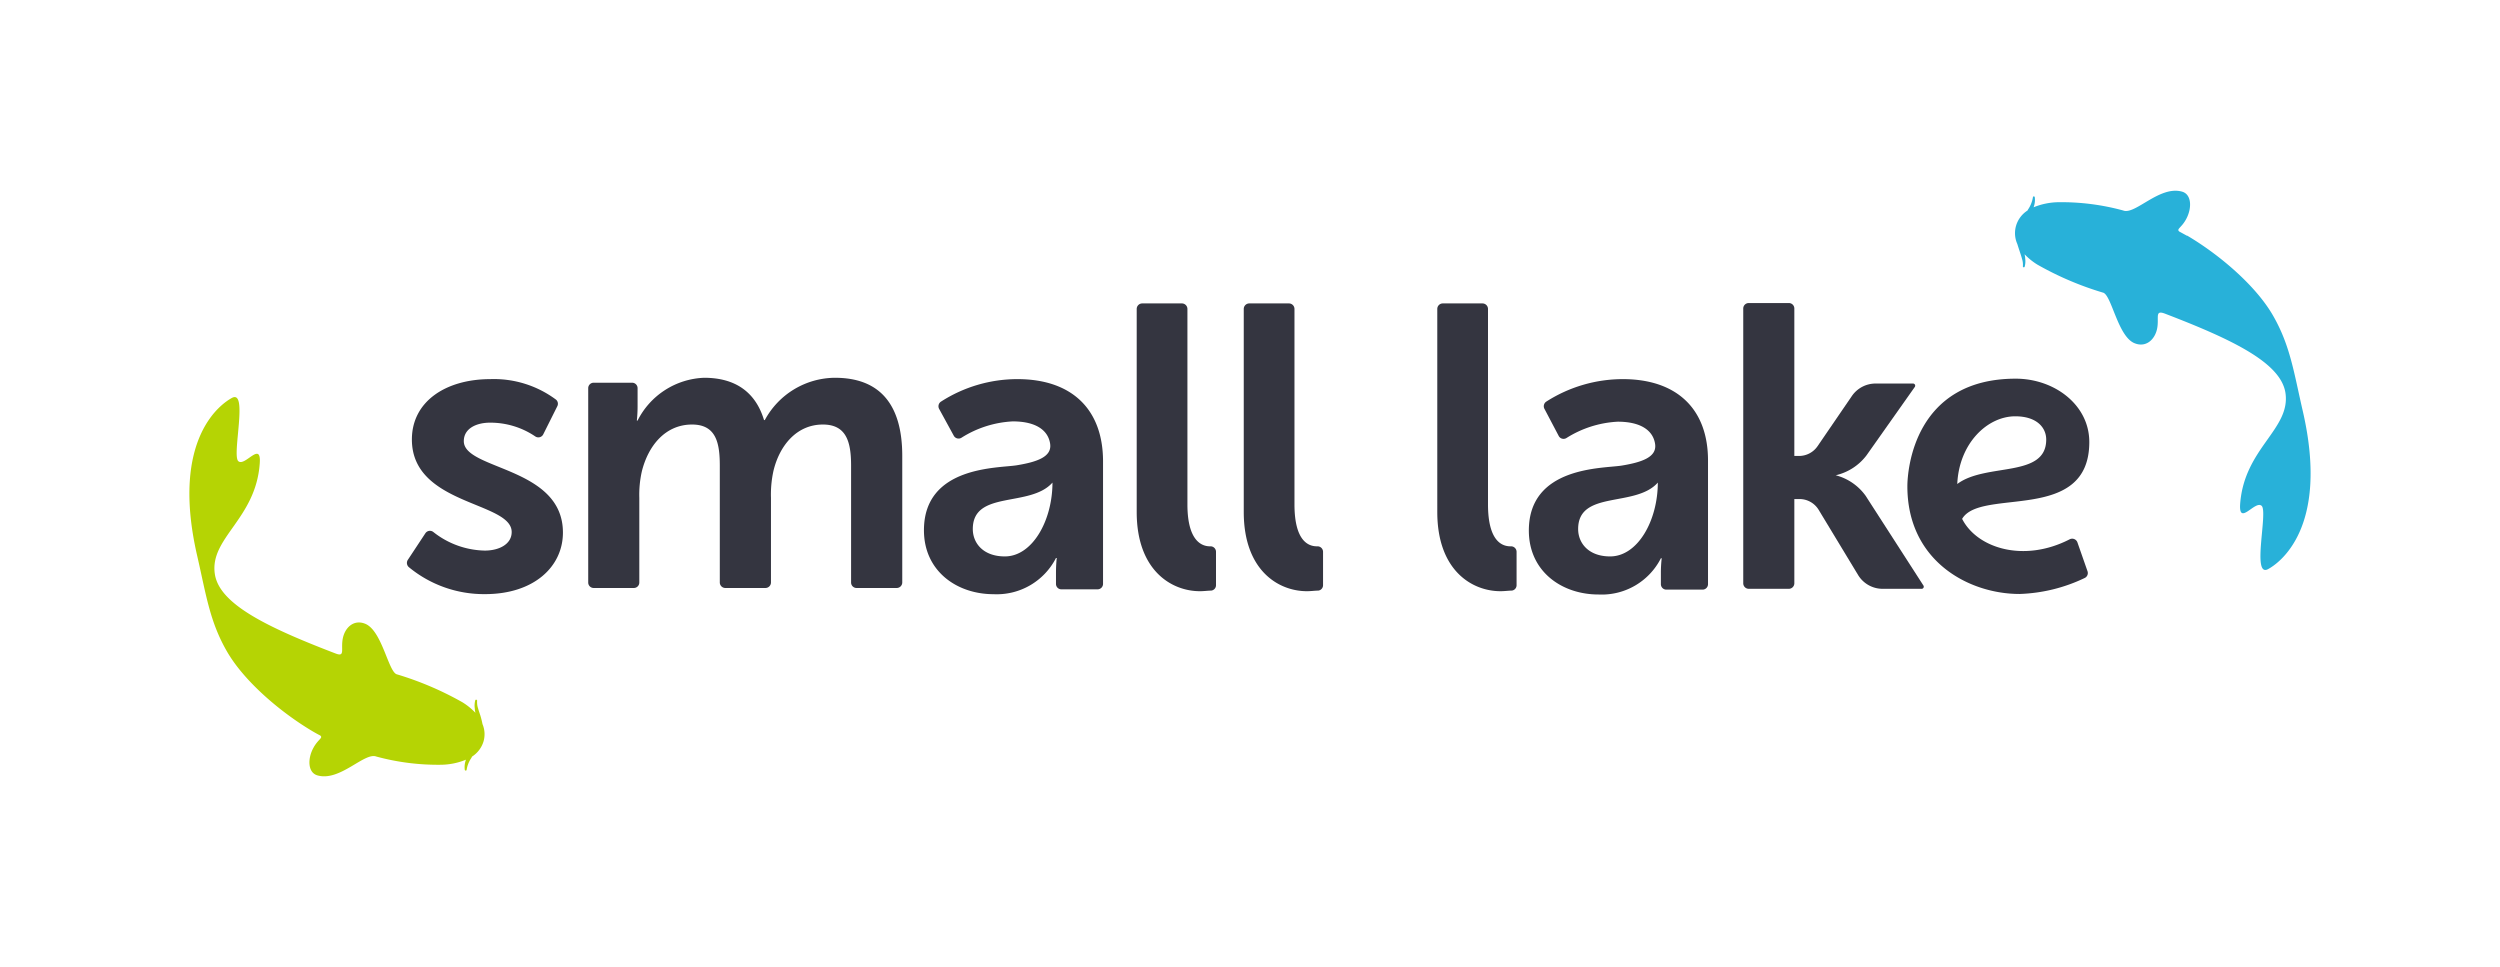 <svg id="Layer_1" data-name="Layer 1" xmlns="http://www.w3.org/2000/svg" viewBox="0 0 334.19 129.26"><defs><style>.cls-1{fill:#343540;}.cls-2{fill:#b5d404;}.cls-3{fill:#28b1d9;}.cls-4{fill:none;}</style></defs><title>logo</title><path class="cls-1" d="M217.43,51.18a19,19,0,0,0-10.22,3,.74.74,0,0,0-.24,1l1.9,3.61a.73.73,0,0,0,1,.28,14.17,14.17,0,0,1,6.88-2.2c3.22,0,4.76,1.27,5,3s-1.74,2.42-4.48,2.87c-2.45.4-12.4.06-12.4,8.68,0,5.48,4.42,8.55,9.31,8.55a8.87,8.87,0,0,0,8.34-4.84h.11a17,17,0,0,0-.11,1.94v1.52a.73.73,0,0,0,.74.73h4.82a.73.73,0,0,0,.74-.73V62.1C228.84,55.16,224.64,51.18,217.43,51.18Zm-1.7,23.7c-2.88,0-4.27-1.78-4.27-3.66,0-5.24,7.67-2.83,10.65-6.21C222.11,70.05,219.45,74.88,215.73,74.88Z" transform="translate(-0.5 -0.5)"/><path class="cls-1" d="M193.36,41.06h5.31a.74.74,0,0,1,.74.74V67.92c0,5,1.94,5.63,3.05,5.61a.74.74,0,0,1,.77.73v4.46a.72.72,0,0,1-.66.73c-.4,0-.93.08-1.49.08-3.77,0-8.45-2.73-8.45-10.59V41.8A.74.74,0,0,1,193.36,41.06Z" transform="translate(-0.5 -0.5)"/><path class="cls-1" d="M257.61,78.76l-7.73-12a7.14,7.14,0,0,0-4-2.73l-.28,0,.3,0A7.18,7.18,0,0,0,250,61.38h0l6.46-9.15a.29.29,0,0,0-.24-.46h-5a3.84,3.84,0,0,0-3.17,1.67l-4.59,6.71a3,3,0,0,1-2.46,1.3h-.64V41.74a.73.73,0,0,0-.73-.73h-5.37a.73.73,0,0,0-.73.73V78.47a.74.74,0,0,0,.73.74h5.37a.74.74,0,0,0,.73-.74V67.21h.7a3,3,0,0,1,2.55,1.44l5.27,8.71a3.83,3.83,0,0,0,3.29,1.85h5.15A.29.29,0,0,0,257.61,78.76Z" transform="translate(-0.5 -0.5)"/><path class="cls-1" d="M278.2,73a.74.74,0,0,0-1.05-.4c-6.13,3.15-12.37,1.18-14.36-2.74,2.47-4.23,17,.69,17-10.27,0-5-4.7-8.47-9.83-8.47-13.57,0-14.49,12.19-14.49,14.39,0,10,8.22,14.39,15,14.39a21.71,21.71,0,0,0,8.69-2.13.73.73,0,0,0,.39-.91Zm-8.31-16.85c2.89,0,4.14,1.52,4.14,3.11,0,5.19-8.08,3.06-11.89,5.94C262.38,59.74,266.18,56.15,269.89,56.15Z" transform="translate(-0.5 -0.5)"/><path class="cls-1" d="M57.36,71.79a.73.73,0,0,1,1.07-.17A11.41,11.41,0,0,0,65.3,74.1c1.93,0,3.6-.86,3.6-2.48,0-4.09-13.34-3.55-13.34-12.37,0-5.11,4.57-8.07,10.49-8.07a13.89,13.89,0,0,1,8.76,2.73.72.72,0,0,1,.19.89l-1.88,3.76a.73.73,0,0,1-1.08.27A10.71,10.71,0,0,0,66,57c-1.78,0-3.5.75-3.5,2.47,0,3.88,13.25,3.39,13.25,12.22,0,4.57-3.89,8.23-10.4,8.23a15.78,15.78,0,0,1-10.19-3.6.75.75,0,0,1-.13-1Z" transform="translate(-0.5 -0.5)"/><path class="cls-1" d="M79.86,51.66H85a.73.73,0,0,1,.73.73v2.44a18.31,18.31,0,0,1-.1,1.89h.1A10.39,10.39,0,0,1,94.63,51c4.19,0,6.88,1.94,8,5.65h.11A10.74,10.74,0,0,1,112.11,51c5.71,0,9,3.23,9,10.44V78.37a.74.74,0,0,1-.74.73H115a.73.73,0,0,1-.73-.73V62.74c0-3.12-.6-5.49-3.77-5.49-3.5,0-5.81,2.8-6.62,6.25a14.7,14.7,0,0,0-.32,3.55V78.37a.74.74,0,0,1-.74.73H97.46a.74.74,0,0,1-.74-.73V62.74c0-3-.48-5.49-3.71-5.49-3.55,0-5.86,2.8-6.72,6.3a14.26,14.26,0,0,0-.33,3.5V78.37a.73.73,0,0,1-.73.73H79.86a.73.73,0,0,1-.73-.73v-26A.73.73,0,0,1,79.86,51.66Z" transform="translate(-0.5 -0.5)"/><path class="cls-1" d="M136.51,51.18a18.89,18.89,0,0,0-10.21,3,.74.74,0,0,0-.25,1L128,58.75a.73.73,0,0,0,1,.28,14.13,14.13,0,0,1,6.88-2.2c3.22,0,4.75,1.27,5,3s-1.73,2.42-4.48,2.87c-2.45.4-12.39.06-12.39,8.68,0,5.48,4.41,8.55,9.31,8.55a8.89,8.89,0,0,0,8.34-4.84h.1a18.72,18.72,0,0,0-.1,1.94v1.52a.72.72,0,0,0,.73.73h4.83a.73.73,0,0,0,.73-.73V62.1C147.92,55.16,143.72,51.18,136.51,51.18Zm-1.69,23.7c-2.89,0-4.28-1.78-4.28-3.66,0-5.24,7.67-2.83,10.65-6.21C141.19,70.05,138.53,74.88,134.82,74.88Z" transform="translate(-0.5 -0.5)"/><path class="cls-1" d="M167.49,41.06h5.31a.74.74,0,0,1,.74.74V67.92c0,5,1.94,5.63,3.05,5.61a.74.74,0,0,1,.77.73v4.46a.72.72,0,0,1-.66.73c-.4,0-.93.08-1.5.08-3.76,0-8.44-2.73-8.44-10.59V41.8A.74.74,0,0,1,167.49,41.06Z" transform="translate(-0.5 -0.5)"/><path class="cls-1" d="M153.19,41.06h5.31a.74.74,0,0,1,.73.74V67.92c0,5,2,5.63,3.06,5.61a.73.73,0,0,1,.76.73v4.46a.72.72,0,0,1-.65.73c-.4,0-.93.08-1.5.08-3.76,0-8.45-2.73-8.45-10.59V41.8A.74.74,0,0,1,153.19,41.06Z" transform="translate(-0.5 -0.5)"/><path class="cls-2" d="M64.72,96.17c-.11-.33-.22-.65-.32-1a2.64,2.64,0,0,1-.12-1v0a.13.13,0,0,0-.09-.13.12.12,0,0,0-.16.08,2.74,2.74,0,0,0-.06,1.1c0,.19.05.37.08.56a8.71,8.71,0,0,0-1.73-1.4,42.55,42.55,0,0,0-8.74-3.73h0c-1.16-.23-2-5.94-4.32-6.79-1.51-.57-2.66.56-2.94,2s.35,2.5-.95,2c-9.25-3.54-15.55-6.63-16.15-10.62-.73-4.83,5.46-7.34,6-14.76.25-3.17-2,.48-2.87-.34s1.36-9.63-.84-8.45c-1.29.69-8.3,5.27-4.65,21.11,1.2,5.21,1.67,8.8,4,12.82s7.21,8.14,11.45,10.65h0l0,0c.33.19.66.38,1,.55.41.35-.28.47-.92,1.66-.8,1.47-.74,3.3.54,3.67,3,.87,6.27-3.12,7.87-2.52h0a31.36,31.36,0,0,0,8.69,1.1,9.06,9.06,0,0,0,3.3-.68,2.8,2.8,0,0,0-.16,1.36.13.13,0,0,0,.12.1.12.12,0,0,0,.13-.12v0a3.79,3.79,0,0,1,.63-1.57,1.74,1.74,0,0,1,.1-.19,3.65,3.65,0,0,0,1.52-2A3.47,3.47,0,0,0,65,97.3,11.57,11.57,0,0,0,64.72,96.17Z" transform="translate(-0.5 -0.5)"/><path class="cls-3" d="M270.48,34.09c.11.33.22.65.31,1a2.44,2.44,0,0,1,.12,1h0a.13.13,0,0,0,.09.14.12.12,0,0,0,.15-.08,2.77,2.77,0,0,0,.07-1.1c0-.19-.05-.38-.08-.56a8.54,8.54,0,0,0,1.72,1.39,42,42,0,0,0,8.74,3.73h0c1.17.23,2,6,4.32,6.8,1.51.56,2.66-.57,2.94-2s-.35-2.49,1-2c9.24,3.54,15.54,6.62,16.15,10.61.72,4.84-5.46,7.35-6.05,14.77-.25,3.17,2-.48,2.87.33s-1.36,9.64.85,8.46c1.29-.69,8.3-5.28,4.65-21.12-1.2-5.2-1.68-8.79-4-12.81s-7.21-8.15-11.45-10.65h0l-.06,0-1-.55c-.42-.35.27-.47.91-1.65.8-1.47.75-3.31-.53-3.68-3-.87-6.28,3.13-7.87,2.52h0a31.39,31.39,0,0,0-8.69-1.11,9.11,9.11,0,0,0-3.3.68,2.77,2.77,0,0,0,.16-1.35.14.14,0,0,0-.12-.11.13.13,0,0,0-.13.13h0a4,4,0,0,1-.62,1.58,1.62,1.62,0,0,0-.1.18,3.64,3.64,0,0,0-1.52,2,3.54,3.54,0,0,0,.16,2.48C270.24,33.36,270.36,33.73,270.48,34.09Z" transform="translate(-0.5 -0.5)"/><rect class="cls-4" width="334.19" height="129.26"/></svg>